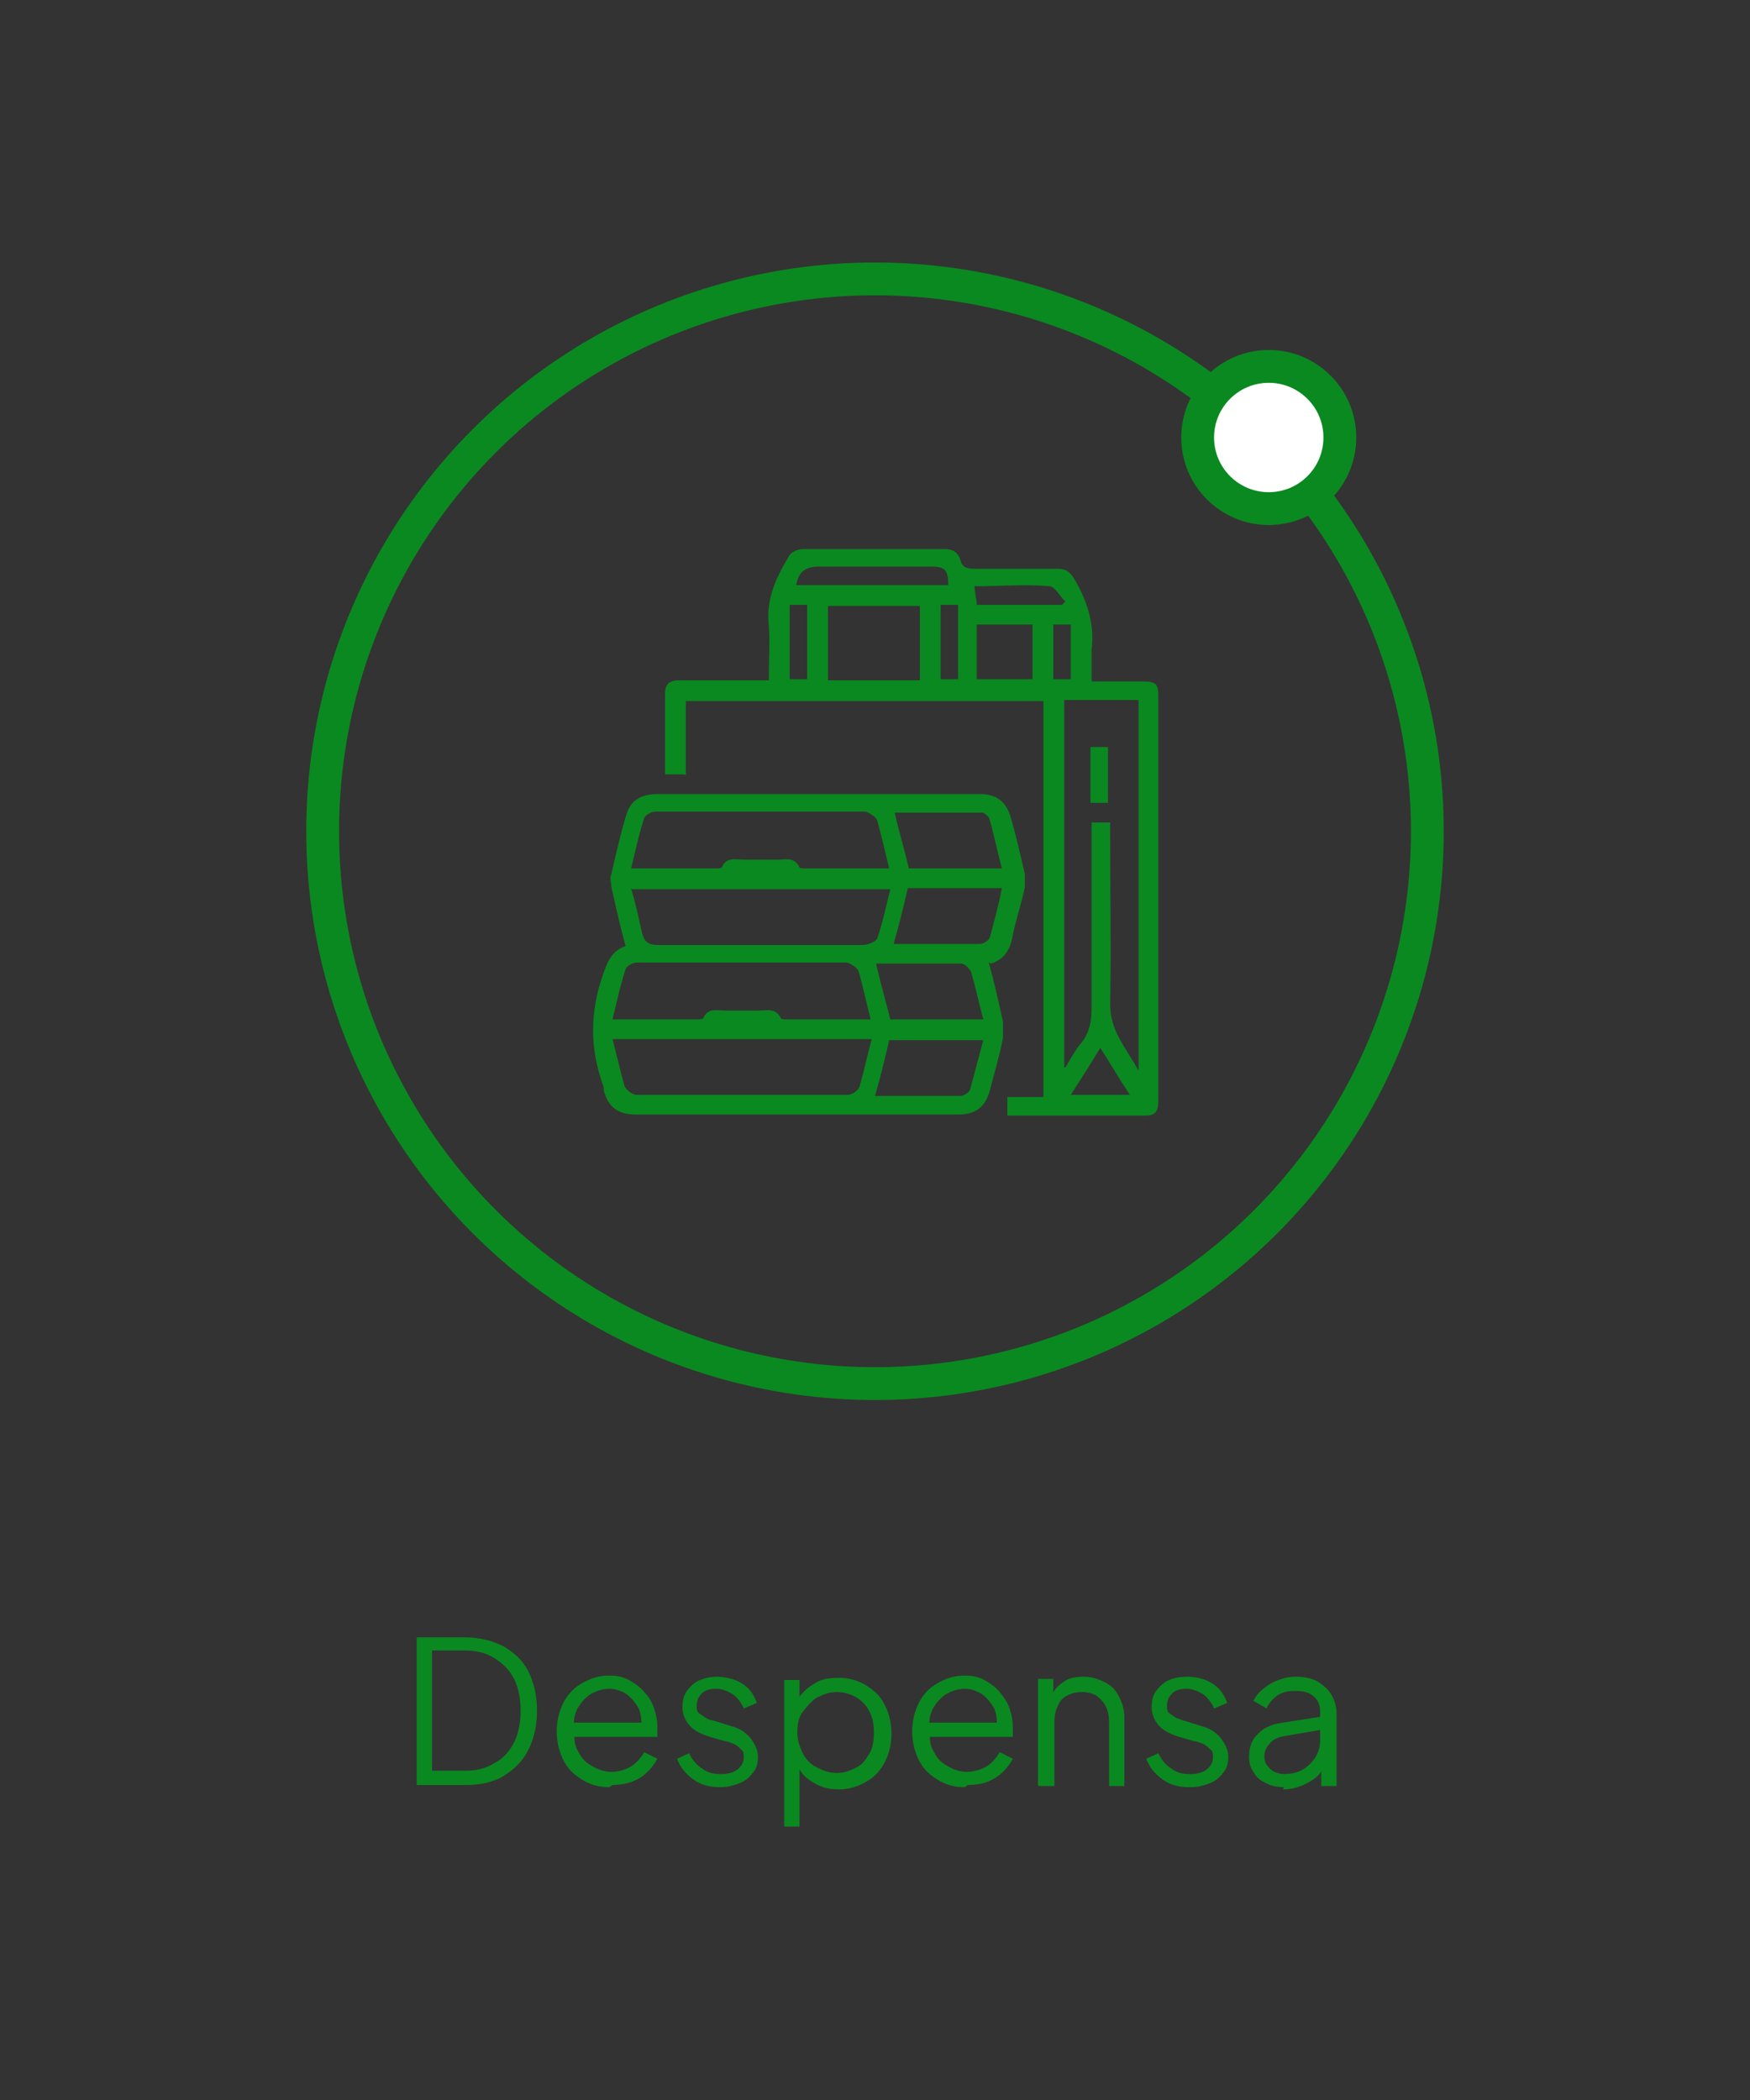<svg id="Capa_1" xmlns="http://www.w3.org/2000/svg" version="1.1" viewBox="0 0 160 192">
  
  <rect x="0" y="0" width="160" height="192" fill="#333333" stroke="none"/>
  
  <defs>
    <style>
      .st0 {
        isolation: isolate;
      }

      .st1 {
        fill: #0a8920;
      }

      .st2 {
        fill: #fff;
      }

      .st2, .st3 {
        stroke: #0a8920;
        stroke-width: 3px;
      }

      .st3 {
        fill: none;
      }
    </style>
  </defs>
  <circle class="st3" cx="80" cy="76" r="50.5"></circle>
  <circle class="st2" cx="116" cy="40" r="6.5"></circle>
  <g>
    <path class="st1" d="M62.6,70.8h-1.8v-3.4c0-1.3,0-2.6,0-3.9,0-1,.4-1.3,1.4-1.3,2.7,0,5.3,0,8.1,0,0-.3,0-.6,0-.8,0-1.4.1-2.8,0-4.1-.3-2.4.6-4.4,1.8-6.4.2-.4.8-.7,1.3-.7,4.3,0,8.7,0,13,0,.7,0,1.2.3,1.4,1,.2.7.6.8,1.3.8,2.5,0,5,0,7.6,0,.8,0,1.1.3,1.5.9,1.2,2,1.9,4.2,1.6,6.5,0,.9,0,1.8,0,2.9h4.6c1.3,0,1.5.2,1.5,1.4v36.9c0,.8-.1,1.4-1.2,1.4-4.2,0-8.3,0-12.6,0v-1.7h3.3v-36.2h-32.7s0,6.8,0,6.8ZM97.2,97.6c0,0,.1,0,.2,0,.5-.8.9-1.6,1.5-2.3.7-.9.9-1.9.9-3.1,0-5.3,0-10.6,0-15.8v-1.2h1.7v1.2c0,5.1.1,10.3,0,15.4,0,2.5,1.4,3.9,2.6,6.1v-33.9h-6.8v33.6h0ZM84.1,62.2v-6.8h-8.4v6.8h8.4ZM94.4,62.1v-5h-5.1v5h5.1ZM72.8,53.5h13.9c0-1.4-.3-1.7-1.6-1.7-3.4,0-6.8,0-10.2,0-1.3,0-1.9.5-2.1,1.7h0ZM97.2,55.2c0,0,.2-.2.2-.2-.5-.5-.9-1.3-1.4-1.4-2.3-.2-4.6,0-6.9,0,0,.6.2,1.1.2,1.7,0,0,7.8,0,7.8,0ZM103.3,100.1c-1-1.5-1.8-2.9-2.7-4.3-.9,1.5-1.8,2.9-2.7,4.3h5.4ZM72.2,55.3v6.8h1.6v-6.8h-1.6ZM86,55.3v6.8h1.6v-6.8h-1.6ZM97.9,57.1h-1.6v5h1.6v-5Z"></path>
    <path class="st1" d="M90.4,88c.5,1.8.9,3.6,1.3,5.4,0,.5,0,1,0,1.5-.3,1.6-.8,3.2-1.2,4.8-.4,1.5-1.3,2.2-2.9,2.2h-29.5c-1.6,0-2.5-.7-2.9-2.2,0,0,0-.2,0-.3-1.3-3.5-1.3-6.9,0-10.5.4-1.1.8-2,2-2.4-.5-1.8-.9-3.6-1.3-5.4,0-.4-.2-.8,0-1.2.4-1.8.8-3.5,1.3-5.2.4-1.5,1.3-2.1,3-2.1h25.5c1.3,0,2.6,0,3.9,0,1.5,0,2.4.7,2.8,2.1.5,1.7.9,3.5,1.3,5.2,0,.4,0,.8,0,1.2-.3,1.5-.8,2.9-1.1,4.4-.2,1.2-.7,2.2-2,2.6h0ZM57.7,81.2c.4,1.4.7,2.7,1,4.1.2.8.6,1.1,1.4,1.1,1.7,0,3.4,0,5.1,0,4.6,0,9.1,0,13.7,0,.4,0,1.2-.3,1.3-.6.5-1.4.8-2.9,1.2-4.5h-23.6,0ZM79.6,95h-23.6c.4,1.5.7,2.9,1.1,4.3.1.3.7.8,1.1.8,6.4,0,12.8,0,19.3,0,.4,0,1-.4,1.1-.8.4-1.4.7-2.8,1.1-4.3ZM81.3,79.4c-.4-1.6-.7-3-1.1-4.4-.1-.3-.7-.7-1.1-.8-6.4,0-12.8,0-19.2,0-.3,0-.9.3-1,.6-.5,1.5-.8,3-1.2,4.6h7.7c.2,0,.5,0,.6-.1.4-1,1.3-.7,2.1-.7,1,0,1.9,0,2.9,0,.8,0,1.6-.3,2.1.7,0,.1.4.1.6.1h7.7ZM79.6,93.2c-.4-1.6-.7-3-1.1-4.4-.1-.3-.7-.7-1.1-.8-6.4,0-12.8,0-19.2,0-.3,0-.9.3-1,.6-.5,1.5-.8,3-1.2,4.6h7.7c.2,0,.5,0,.6-.1.4-1,1.3-.7,2.1-.7,1,0,1.9,0,2.9,0,.8,0,1.6-.3,2.1.7,0,.1.4.1.6.1h7.7ZM83.1,79.4h8.5c-.4-1.5-.7-3-1.1-4.4,0-.3-.5-.7-.7-.7-2.6,0-5.3,0-8,0,.4,1.8.9,3.4,1.3,5.1ZM81.8,86.3c2.7,0,5.2,0,7.8,0,.3,0,.8-.3.9-.6.4-1.5.8-2.9,1.1-4.5h-8.6c-.4,1.7-.8,3.4-1.3,5.1h0ZM89.9,93.2c-.4-1.5-.7-2.9-1.1-4.3-.1-.3-.6-.8-.9-.8-2.6,0-5.2,0-7.8,0,.4,1.8.9,3.5,1.3,5.1h8.5,0ZM80.1,100.2c2.6,0,5.2,0,7.7,0,.3,0,.8-.3.9-.6.4-1.5.8-3,1.2-4.5h-8.6c-.4,1.7-.8,3.4-1.3,5.1h0Z"></path>
    <path class="st1" d="M101.3,73.4h-1.6v-5.1h1.6v5.1Z"></path>
  </g>
  <g class="st0">
    <g class="st0">
      <path class="st1" d="M38.1,163.2v-13.5h4.4c1.3,0,2.5.3,3.5.8,1,.6,1.8,1.3,2.3,2.3.5,1,.8,2.2.8,3.6s-.3,2.6-.8,3.6-1.3,1.8-2.3,2.4-2.2.8-3.5.8h-4.4ZM39.5,161.9h3c1,0,1.9-.2,2.7-.7.8-.4,1.4-1.1,1.8-1.9.4-.8.6-1.8.6-2.9s-.2-2.1-.6-2.9c-.4-.8-1-1.4-1.8-1.9s-1.7-.7-2.7-.7h-3v10.8Z"></path>
      <path class="st1" d="M55.7,163.4c-.9,0-1.7-.2-2.5-.7s-1.3-1-1.7-1.8-.6-1.7-.6-2.6.2-1.8.6-2.6,1-1.4,1.7-1.8c.7-.4,1.5-.7,2.4-.7s1.3.1,1.9.4c.5.3,1,.6,1.4,1.1.4.4.7.9.9,1.5.2.6.3,1.1.3,1.7s0,.3,0,.4c0,.2,0,.3,0,.5h-8.2v-1.3h7.4l-.7.5c.1-.7,0-1.3-.2-1.8-.3-.5-.6-.9-1.1-1.3-.5-.3-1-.5-1.6-.5s-1.2.2-1.7.5c-.5.3-.9.8-1.2,1.3-.3.6-.4,1.2-.3,2,0,.8,0,1.4.4,2,.3.6.7,1,1.3,1.3.5.3,1.1.5,1.7.5s1.3-.2,1.8-.5c.5-.3.9-.8,1.2-1.3l1.2.6c-.2.4-.5.8-.9,1.2-.4.4-.9.7-1.4.9-.6.2-1.2.3-1.8.3Z"></path>
      <path class="st1" d="M65.8,163.4c-.9,0-1.7-.2-2.4-.7-.7-.5-1.2-1.1-1.5-1.9l1.1-.5c.3.6.7,1.1,1.2,1.4.5.4,1.1.5,1.7.5s1.1-.1,1.5-.4.6-.7.6-1.1,0-.6-.3-.8c-.2-.2-.4-.4-.7-.5s-.5-.2-.7-.2l-1.4-.4c-.9-.3-1.5-.6-1.9-1.1-.4-.5-.6-1-.6-1.6s.1-1.1.4-1.5.7-.8,1.2-1c.5-.2,1-.3,1.6-.3s1.6.2,2.2.6c.7.4,1.1,1,1.4,1.8l-1.2.5c-.2-.5-.6-1-1-1.3-.5-.3-1-.5-1.5-.5s-1,.1-1.3.4c-.3.3-.5.6-.5,1.1s0,.6.3.8.4.3.6.4.4.2.6.2l1.6.5c.8.2,1.4.6,1.8,1.1.4.5.7,1.1.7,1.7s-.1,1-.4,1.4c-.3.4-.7.8-1.2,1-.5.2-1.1.4-1.8.4Z"></path>
      <path class="st1" d="M71.7,166.9v-13.3h1.4v2.2l-.2-.4c.4-.6.9-1.1,1.6-1.5.6-.4,1.4-.5,2.2-.5s1.7.2,2.5.7,1.3,1,1.7,1.8.6,1.6.6,2.6-.2,1.8-.6,2.6-1,1.4-1.7,1.8-1.5.7-2.5.7-1.6-.2-2.3-.6-1.2-.9-1.5-1.6l.2-.2v5.8h-1.4ZM76.5,162.1c.7,0,1.2-.2,1.8-.5s.9-.8,1.2-1.3.4-1.2.4-1.9-.1-1.3-.4-1.9-.7-1-1.2-1.3c-.5-.3-1.1-.5-1.8-.5s-1.2.2-1.8.5c-.5.3-.9.8-1.3,1.3s-.5,1.2-.5,1.9.2,1.3.5,1.9.7,1,1.3,1.3,1.1.5,1.8.5Z"></path>
      <path class="st1" d="M88.2,163.4c-.9,0-1.7-.2-2.5-.7s-1.3-1-1.7-1.8c-.4-.8-.6-1.7-.6-2.6s.2-1.8.6-2.6,1-1.4,1.7-1.8c.7-.4,1.5-.7,2.4-.7s1.3.1,1.9.4c.5.3,1,.6,1.4,1.1s.7.9.9,1.5c.2.6.3,1.1.3,1.7s0,.3,0,.4,0,.3,0,.5h-8.2v-1.3h7.4l-.7.5c.1-.7,0-1.3-.2-1.8-.3-.5-.6-.9-1.1-1.3-.5-.3-1-.5-1.6-.5s-1.2.2-1.7.5c-.5.3-.9.8-1.2,1.3-.3.6-.4,1.2-.3,2,0,.8,0,1.4.4,2,.3.6.7,1,1.3,1.3.5.3,1.1.5,1.7.5s1.3-.2,1.8-.5c.5-.3.9-.8,1.2-1.3l1.2.6c-.2.4-.5.8-.9,1.2-.4.4-.9.7-1.4.9s-1.2.3-1.8.3Z"></path>
      <path class="st1" d="M94.9,163.2v-9.7h1.4v1.9h-.3c.2-.7.6-1.2,1.2-1.6.5-.4,1.2-.5,1.9-.5s1.3.2,1.9.5c.6.3,1,.7,1.3,1.3s.5,1.2.5,1.9v6.3h-1.4v-5.8c0-.6-.1-1.1-.3-1.5-.2-.4-.5-.7-.9-1-.4-.2-.8-.3-1.3-.3s-.9.1-1.3.3c-.4.2-.7.5-.9,1-.2.4-.3.9-.3,1.5v5.8h-1.4Z"></path>
      <path class="st1" d="M108.7,163.4c-.9,0-1.7-.2-2.4-.7-.7-.5-1.2-1.1-1.5-1.9l1.1-.5c.3.6.7,1.1,1.2,1.4.5.4,1.1.5,1.7.5s1.1-.1,1.5-.4c.4-.3.6-.7.6-1.1s0-.6-.3-.8c-.2-.2-.4-.4-.7-.5s-.5-.2-.7-.2l-1.4-.4c-.9-.3-1.5-.6-1.9-1.1-.4-.5-.6-1-.6-1.6s.1-1.1.4-1.5c.3-.4.7-.8,1.2-1,.5-.2,1-.3,1.7-.3s1.6.2,2.2.6c.7.4,1.1,1,1.4,1.8l-1.2.5c-.2-.5-.6-1-1-1.3-.5-.3-1-.5-1.5-.5s-1,.1-1.3.4c-.3.3-.5.6-.5,1.1s0,.6.3.8.4.3.6.4c.2,0,.4.2.6.2l1.6.5c.8.2,1.4.6,1.8,1.1.4.5.7,1.1.7,1.7s-.1,1-.4,1.4-.7.8-1.2,1c-.5.2-1.1.4-1.8.4Z"></path>
      <path class="st1" d="M117.4,163.4c-.6,0-1.2-.1-1.7-.4-.5-.2-.9-.6-1.1-1-.3-.4-.4-.9-.4-1.4s.1-1,.3-1.4c.2-.4.6-.8,1-1.1.5-.3,1-.5,1.8-.6l3.8-.6v1.2l-3.5.6c-.7.1-1.2.3-1.5.7-.3.3-.5.7-.5,1.2s.2.8.5,1.1c.3.3.8.5,1.3.5s1.2-.1,1.7-.4c.5-.3.9-.7,1.2-1.2.3-.5.4-1,.4-1.6v-2.5c0-.6-.2-1.1-.6-1.4-.4-.4-1-.5-1.7-.5s-1.1.1-1.6.4c-.4.3-.8.7-1,1.2l-1.2-.7c.2-.4.5-.8.9-1.1.4-.3.8-.6,1.4-.8.5-.2,1-.3,1.6-.3s1.3.1,1.9.4c.5.3,1,.7,1.3,1.2.3.5.5,1.1.5,1.7v6.7h-1.4v-1.9l.2.2c-.2.4-.4.7-.8,1-.4.3-.8.5-1.3.7-.5.2-1,.3-1.6.3Z"></path>
    </g>
  </g>
</svg>